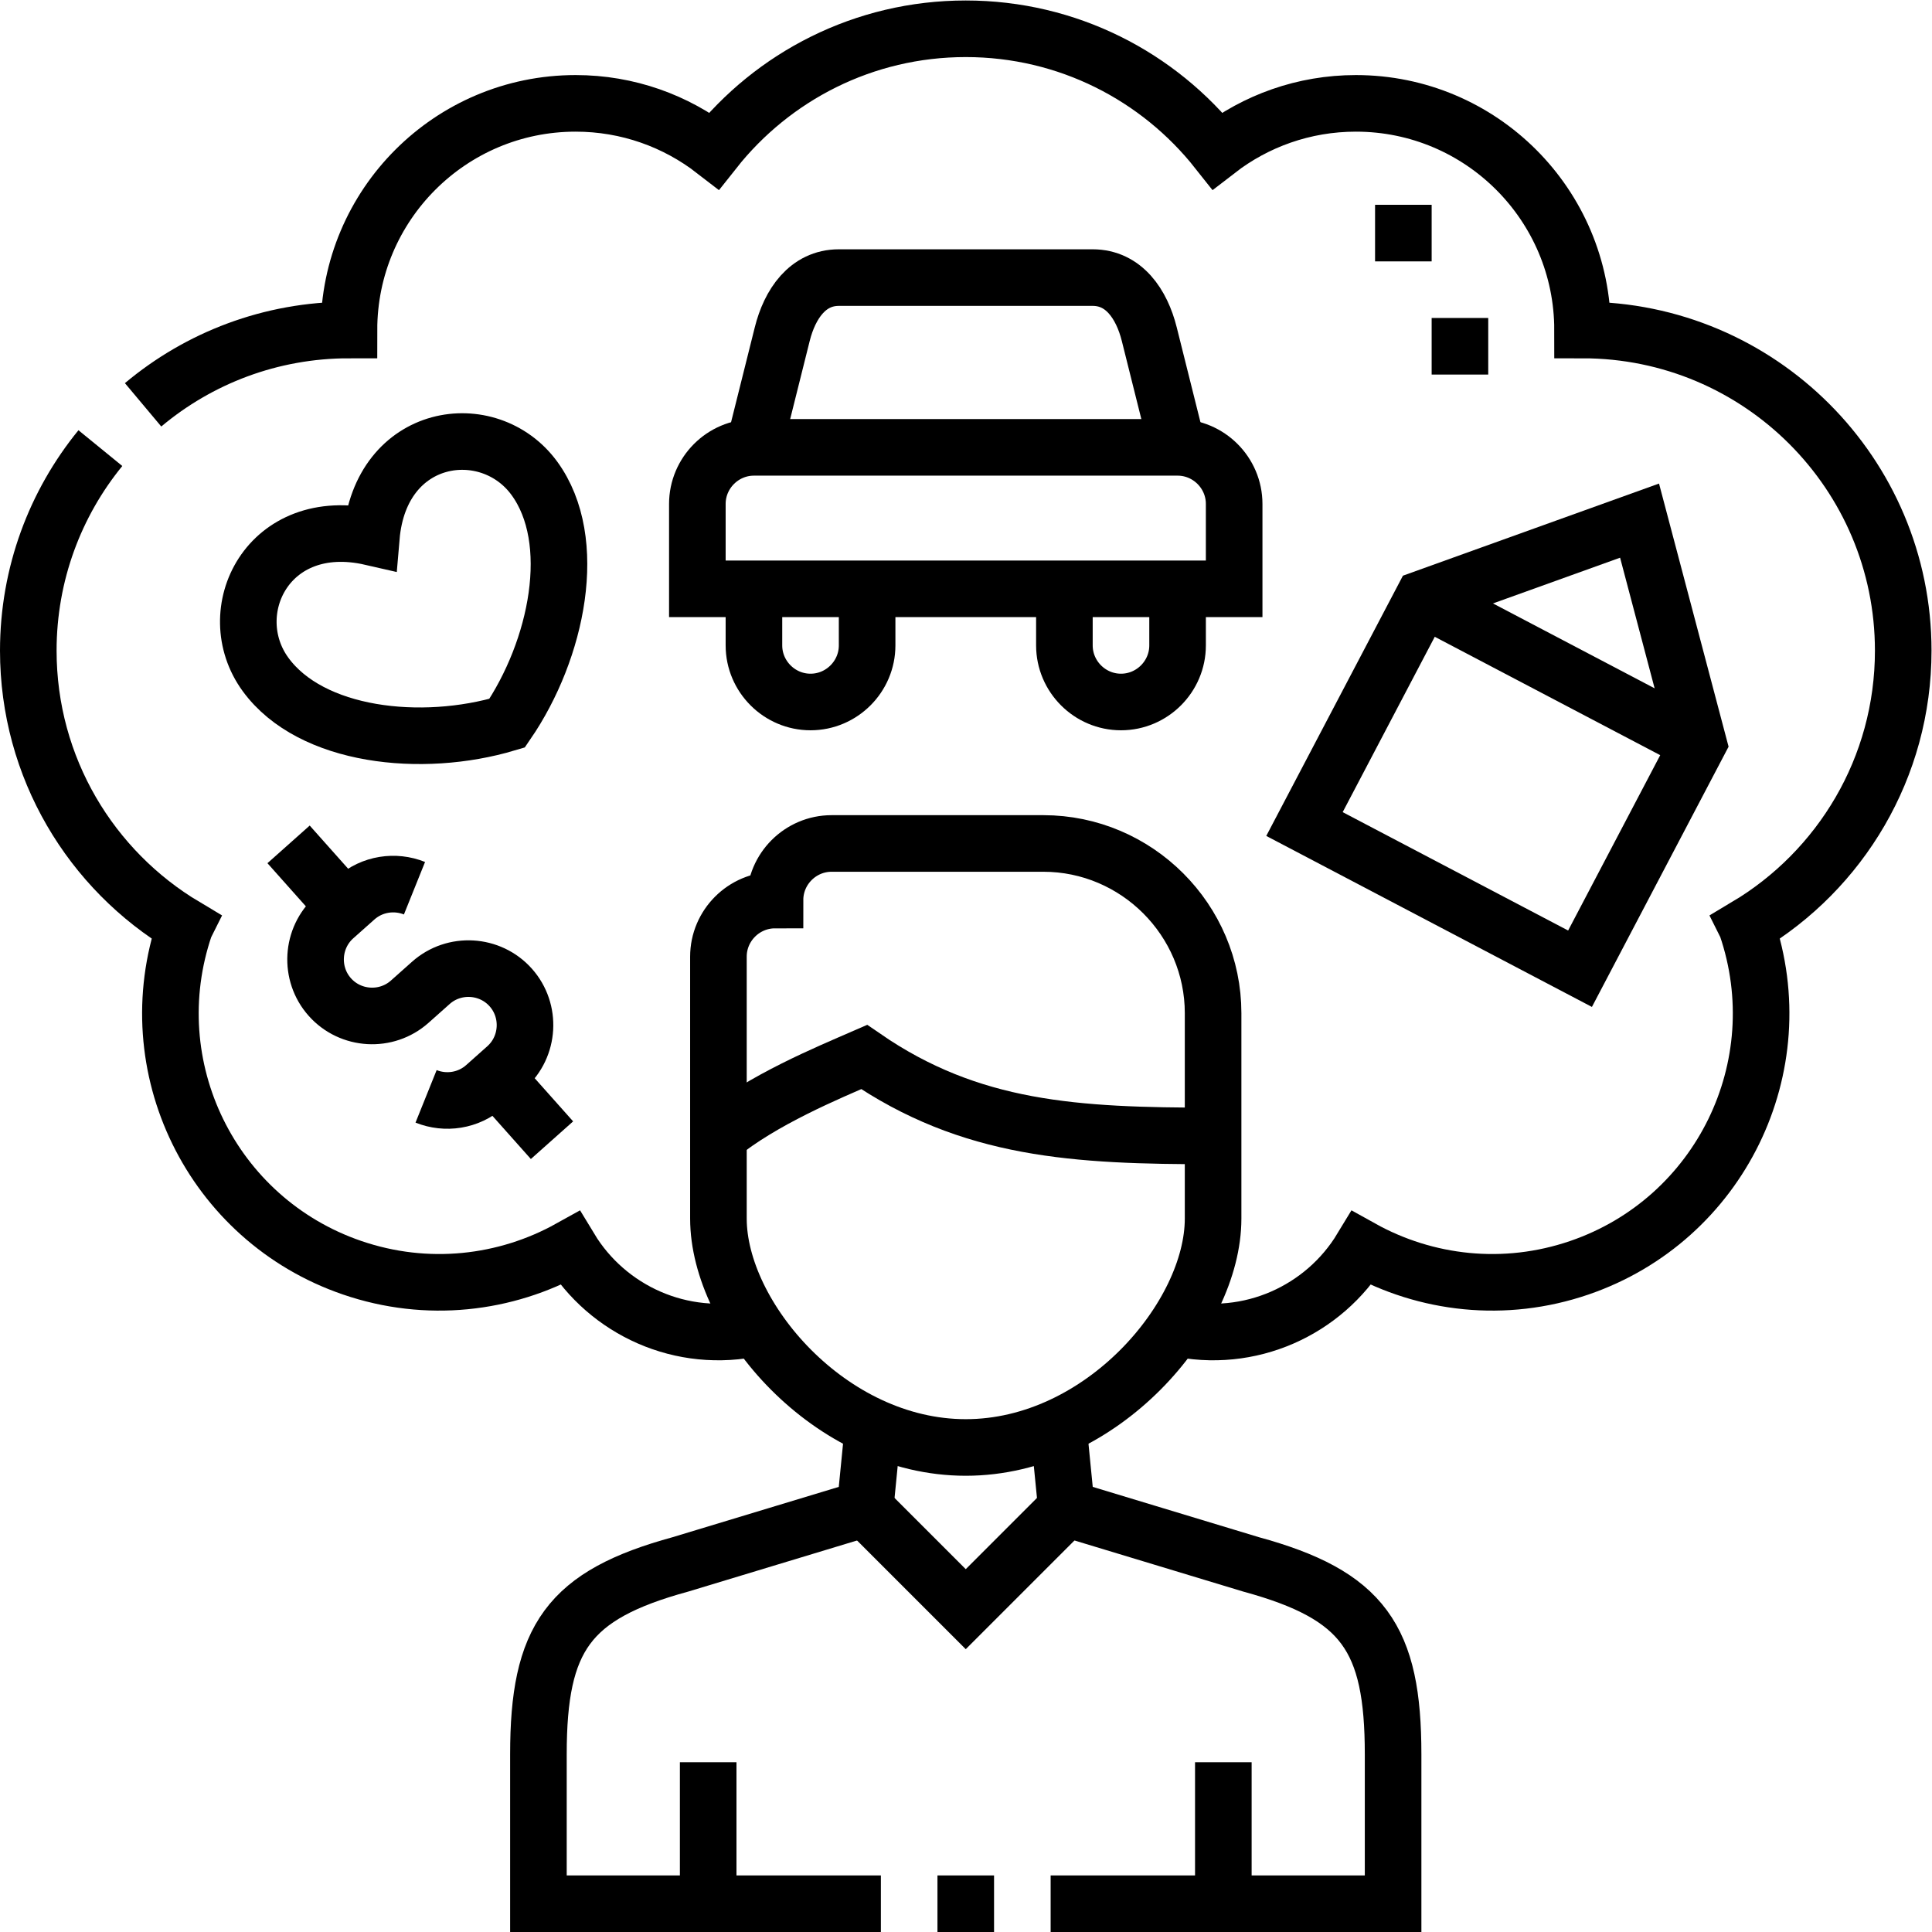 <?xml version="1.0" encoding="UTF-8" standalone="no"?>
<!-- Created with Inkscape (http://www.inkscape.org/) -->

<svg
   version="1.1"
   id="svg1665"
   xml:space="preserve"
   width="682.667"
   height="682.667"
   viewBox="0 0 682.667 682.667"
   xmlns="http://www.w3.org/2000/svg"
   xmlns:svg="http://www.w3.org/2000/svg"><defs
     id="defs1669"><clipPath
       clipPathUnits="userSpaceOnUse"
       id="clipPath1679"><path
         d="M 0,512 H 512 V 0 H 0 Z"
         id="path1677" /></clipPath></defs><g
     id="g1671"
     transform="matrix(1.333,0,0,-1.333,0,682.667)"><g
       id="g1673"><g
         id="g1675"
         clip-path="url(#clipPath1679)"><g
           id="g1681"
           transform="translate(278.5,7.5)"><path
             d="m 0,0 h 90.777 v 39.59 c 0,30.84 -7.873,42.207 -37.615,50.348 L 4.189,104.763 2.054,126.388 M -30,0 h 15 M -47.054,126.388 -49.189,104.763 -98.162,89.938 C -127.904,81.797 -135.777,70.427 -135.777,39.59 V 0 H -45"
             style="fill:none;stroke:#000000;stroke-width:15;stroke-linecap:butt;stroke-linejoin:miter;stroke-miterlimit:22.926;stroke-dasharray:none;stroke-opacity:1"
             id="path1683" /></g><g
           id="g1685"
           transform="translate(190.436,211.017)"><path
             d="M 0,0 C 11.708,9.6 28.963,16.703 38.634,20.918 66.851,1.481 94.739,0 131.127,0"
             style="fill:none;stroke:#000000;stroke-width:15;stroke-linecap:butt;stroke-linejoin:miter;stroke-miterlimit:22.926;stroke-dasharray:none;stroke-opacity:1"
             id="path1687" /></g><g
           id="g1689"
           transform="translate(190.438,258.546)"><path
             d="m 0,0 c 0,8.25 6.75,15 14.999,15 0,8.25 6.751,15 15,15 h 56.128 c 24.749,0 45,-20.252 45,-45 l -0.001,-54.448 c -0.001,-25.967 -29.503,-60.66 -65.563,-60.66 -36.059,0 -65.562,34.691 -65.562,60.66 z"
             style="fill:none;stroke:#000000;stroke-width:15;stroke-linecap:butt;stroke-linejoin:miter;stroke-miterlimit:22.926;stroke-dasharray:none;stroke-opacity:1"
             id="path1691" /></g><g
           id="g1693"
           transform="translate(229.31,112.263)"><path
             d="M 0,0 26.689,-26.689 53.379,0"
             style="fill:none;stroke:#000000;stroke-width:15;stroke-linecap:butt;stroke-linejoin:miter;stroke-miterlimit:22.926;stroke-dasharray:none;stroke-opacity:1"
             id="path1695" /></g><g
           id="g1697"
           transform="translate(377.168,353.459)"><path
             d="M 0,0 57.441,20.663 73.042,-38.355 41.66,-98.118 -31.382,-59.762 Z"
             style="fill:none;stroke:#000000;stroke-width:15;stroke-linecap:butt;stroke-linejoin:miter;stroke-miterlimit:22.926;stroke-dasharray:none;stroke-opacity:1"
             id="path1699" /></g><g
           id="g1701"
           transform="translate(377.168,353.459)"><path
             d="M 0,0 73.042,-38.355"
             style="fill:none;stroke:#000000;stroke-width:15;stroke-linecap:butt;stroke-linejoin:miter;stroke-miterlimit:22.926;stroke-dasharray:none;stroke-opacity:1"
             id="path1703" /></g><g
           id="g1705"
           transform="translate(26.609,393.344)"><path
             d="m 0,0 c -11.943,-14.638 -19.109,-33.328 -19.109,-53.693 0,-31.063 16.666,-58.23 41.541,-73.059 l -10e-4,-0.002 c -12.763,-37.221 7.063,-77.742 44.285,-90.506 19.891,-6.821 40.724,-4.331 57.761,5.144 9.951,-16.454 29.631,-25.505 49.427,-21.058 m 110.973,0 c 19.796,-4.447 39.477,4.604 49.428,21.058 17.036,-9.475 37.869,-11.965 57.76,-5.144 37.222,12.764 57.048,53.285 44.286,90.506 l -10e-4,0.002 c 24.875,14.829 41.541,41.996 41.541,73.059 0,46.945 -38.057,85.001 -85.001,85.001 0,33.18 -26.898,60.077 -60.078,60.077 -13.832,0 -26.57,-4.678 -36.725,-12.534 -15.568,19.677 -39.657,32.305 -66.696,32.305 -27.039,0 -51.128,-12.628 -66.697,-32.305 -10.155,7.856 -22.893,12.534 -36.725,12.534 -33.18,0 -60.077,-26.897 -60.077,-60.077 -20.775,0 -39.806,-7.455 -54.571,-19.834"
             style="fill:none;stroke:#000000;stroke-width:15;stroke-linecap:butt;stroke-linejoin:miter;stroke-miterlimit:22.926;stroke-dasharray:none;stroke-opacity:1"
             id="path1707" /></g><g
           id="g1709"
           transform="translate(109.872,276.683)"><path
             d="m 0,0 c -5.127,2.064 -11.225,1.22 -15.613,-2.688 l -5.602,-4.987 c -6.161,-5.487 -6.713,-15.017 -1.226,-21.178 5.486,-6.162 15.015,-6.714 21.176,-1.227 l 5.602,4.987 c 6.161,5.487 15.69,4.934 21.178,-1.227 5.486,-6.161 4.933,-15.691 -1.228,-21.178 l -5.601,-4.987 C 14.298,-56.393 8.2,-57.237 3.072,-55.173"
             style="fill:none;stroke:#000000;stroke-width:15;stroke-linecap:butt;stroke-linejoin:miter;stroke-miterlimit:22.926;stroke-dasharray:none;stroke-opacity:1"
             id="path1711" /></g><g
           id="g1713"
           transform="translate(146.321,209.888)"><path
             d="m 0,0 -14.963,16.803 m -39.9,44.81 -14.963,16.804"
             style="fill:none;stroke:#000000;stroke-width:15;stroke-linecap:butt;stroke-linejoin:miter;stroke-miterlimit:22.926;stroke-dasharray:none;stroke-opacity:1"
             id="path1715" /></g><g
           id="g1717"
           transform="translate(199.852,356.08)"><path
             d="m 0,0 v -15.035 c 0,-8.241 6.751,-15 15,-15 8.25,0 15.001,6.75 15.001,15 v 15 m 52.295,0 v -15 c 0,-8.246 6.751,-15 15.001,-15 8.249,0 15,6.75 15,15 V 0"
             style="fill:none;stroke:#000000;stroke-width:15;stroke-linecap:butt;stroke-linejoin:miter;stroke-miterlimit:22.926;stroke-dasharray:none;stroke-opacity:1"
             id="path1719" /></g><g
           id="g1721"
           transform="translate(312.148,393.545)"><path
             d="m 0,0 -7.501,30 c -2.001,8.004 -6.75,15 -15,15 h -67.295 c -8.25,0 -13,-7 -15,-15 l -7.501,-30"
             style="fill:none;stroke:#000000;stroke-width:15;stroke-linecap:butt;stroke-linejoin:miter;stroke-miterlimit:22.926;stroke-dasharray:none;stroke-opacity:1"
             id="path1723" /></g><g
           id="g1725"
           transform="translate(312.148,393.545)"><path
             d="m 0,0 h -112.297 c -8.25,0 -14.999,-6.75 -14.999,-15 V -37.5 H 14.999 V -15 C 14.999,-6.75 8.25,0 0,0 Z"
             style="fill:none;stroke:#000000;stroke-width:15;stroke-linecap:butt;stroke-linejoin:miter;stroke-miterlimit:22.926;stroke-dasharray:none;stroke-opacity:1"
             id="path1727" /></g><g
           id="g1729"
           transform="translate(134.422,320.429)"><path
             d="M 0,0 C 13.35,19.494 19.271,48.41 7.222,64.917 -4.827,81.425 -33.601,77.42 -35.987,49.307 -63.49,55.604 -76.077,29.421 -64.028,12.913 -51.98,-3.595 -22.636,-6.771 0,0 Z"
             style="fill:none;stroke:#000000;stroke-width:15;stroke-linecap:butt;stroke-linejoin:miter;stroke-miterlimit:22.926;stroke-dasharray:none;stroke-opacity:1"
             id="path1731" /></g><g
           id="g1733"
           transform="translate(364.497,450.342)"><path
             d="m 0,0 h 15 m 0,-30 h 15"
             style="fill:none;stroke:#000000;stroke-width:15;stroke-linecap:butt;stroke-linejoin:miter;stroke-miterlimit:2.613;stroke-dasharray:none;stroke-opacity:1"
             id="path1735" /></g><g
           id="g1737"
           transform="translate(324.277,7.5)"><path
             d="M 0,0 V 37.501 M -136.555,0 v 37.501"
             style="fill:none;stroke:#000000;stroke-width:15;stroke-linecap:butt;stroke-linejoin:miter;stroke-miterlimit:22.926;stroke-dasharray:none;stroke-opacity:1"
             id="path1739" /></g></g></g></g></svg>
